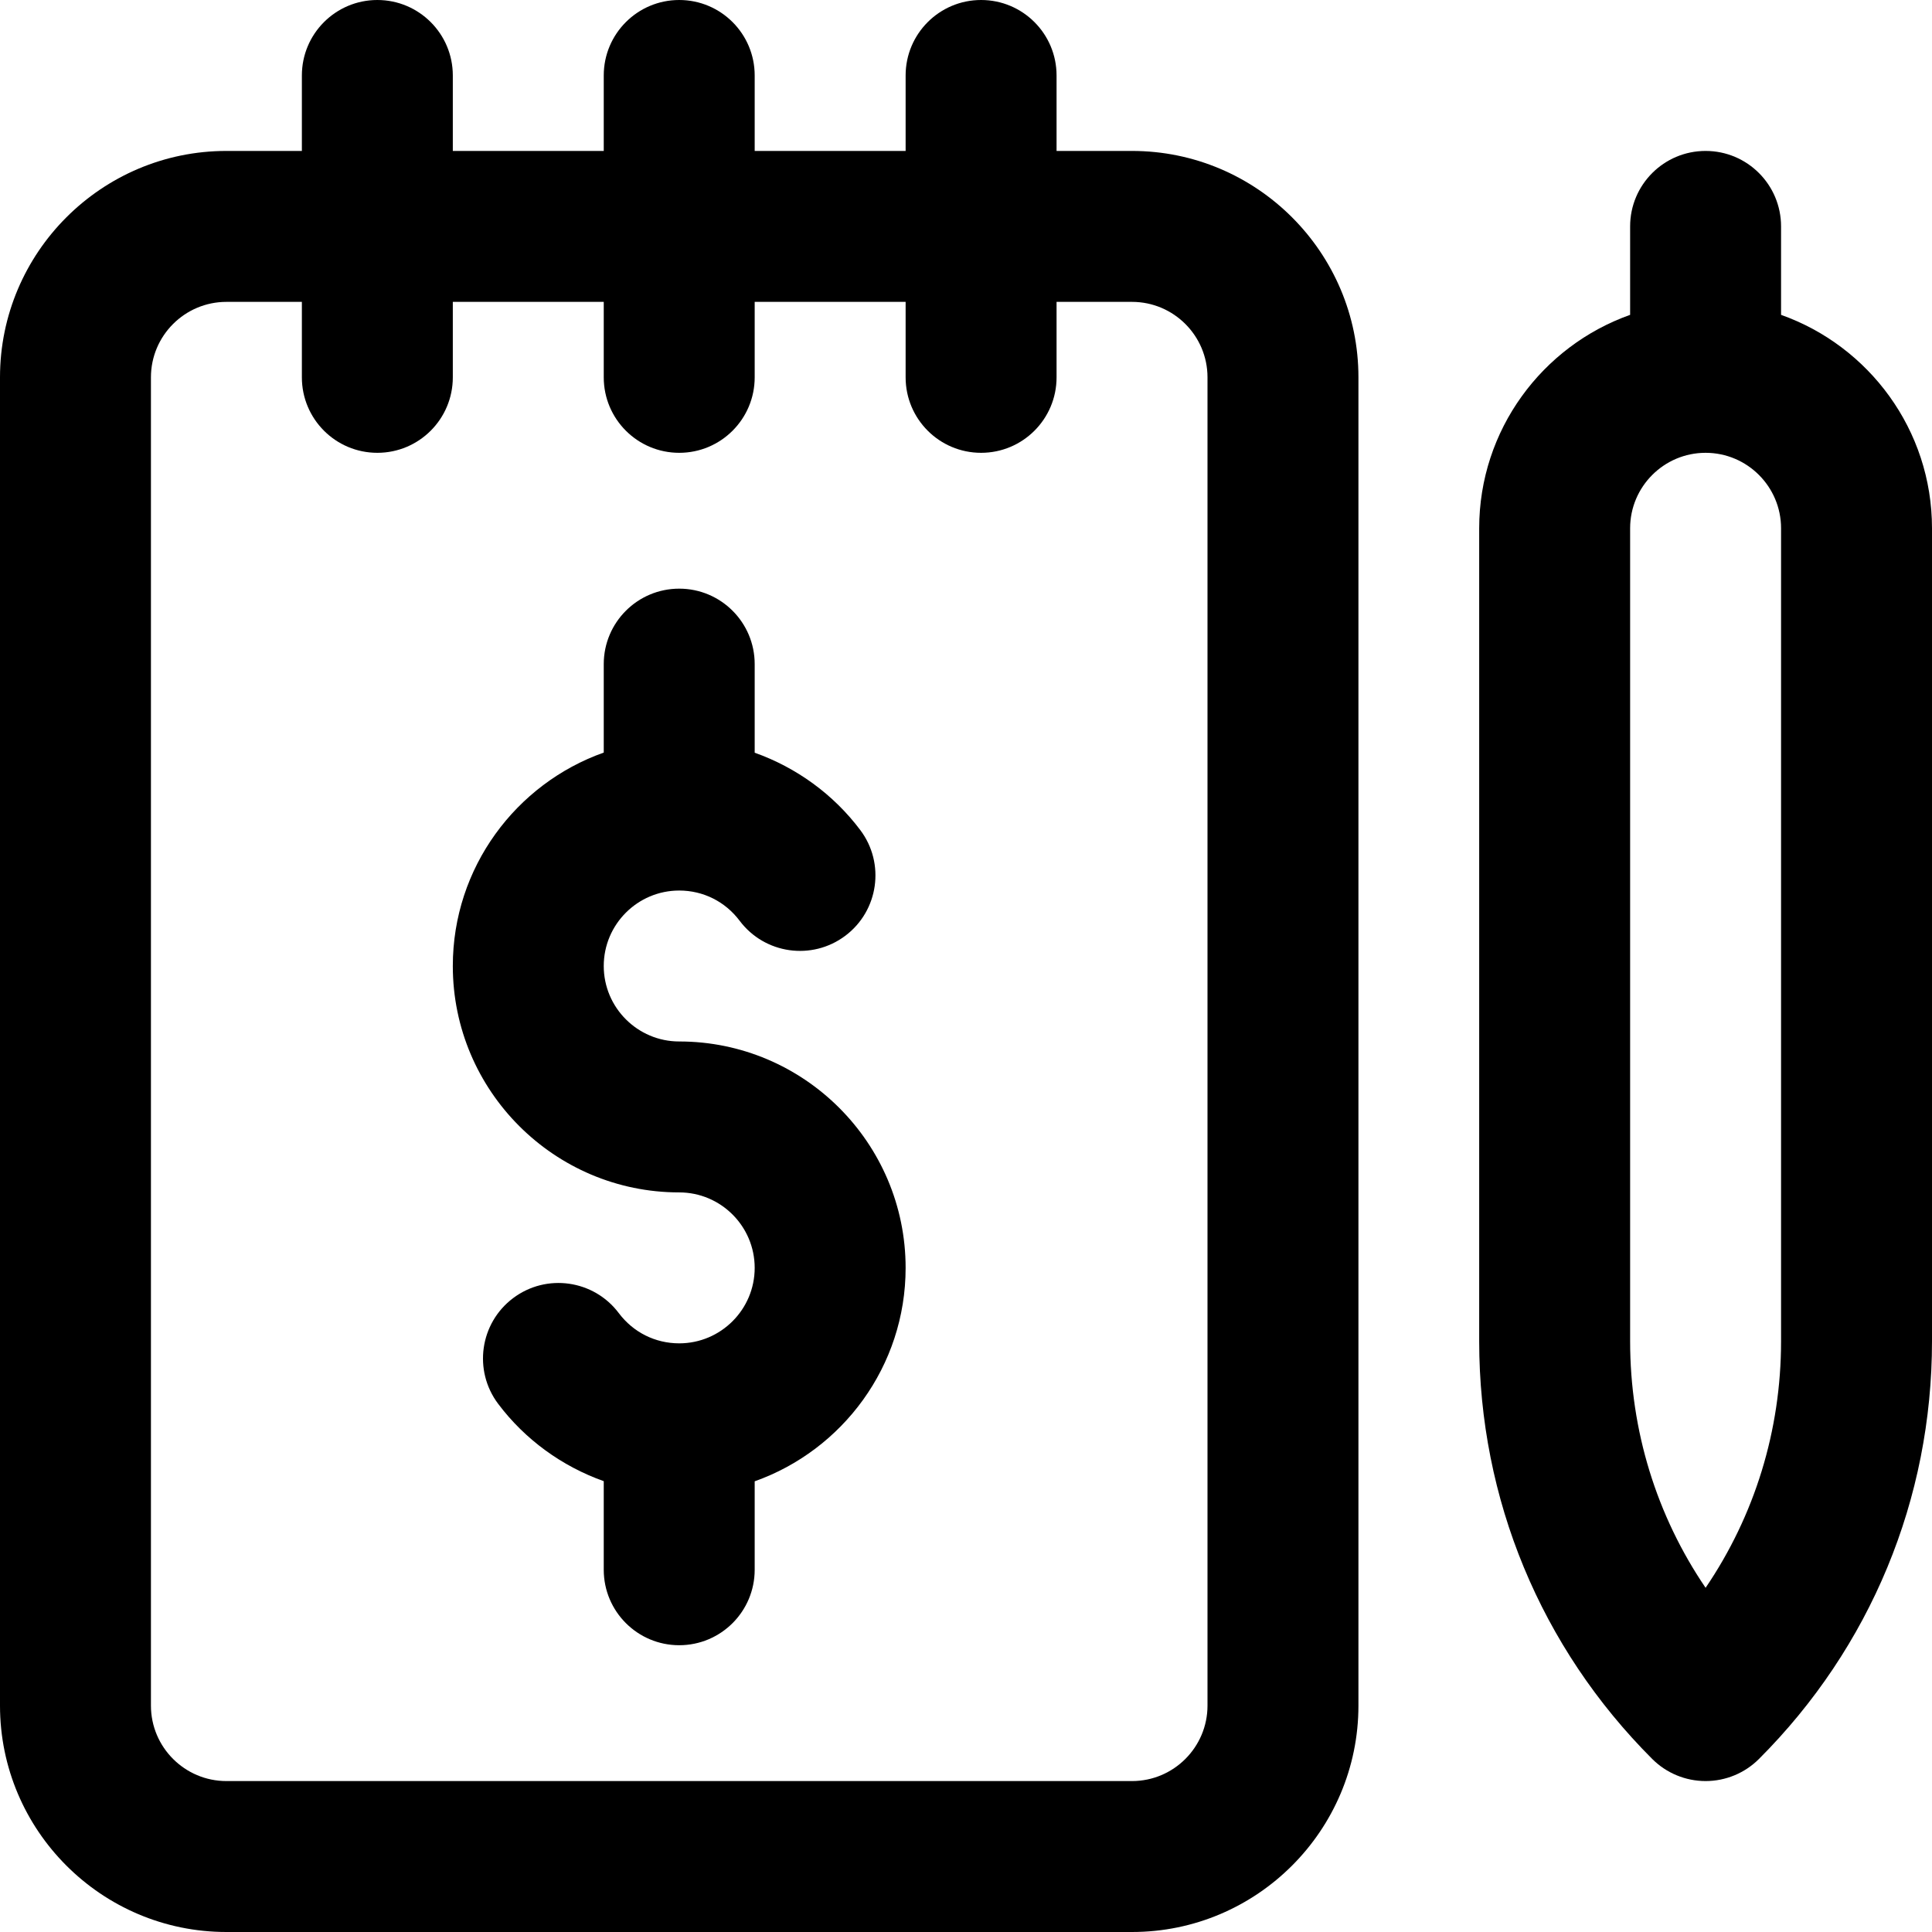 <svg id="Capa_1" enable-background="new 0 0 512 512" height="512" viewBox="0 0 512 512" width="512" xmlns="http://www.w3.org/2000/svg"><g><path d="m60 512h240c33.084 0 60-26.916 60-60v-352c0-33.084-26.916-60-60-60h-20v-20c0-11.046-8.954-20-20-20s-20 8.954-20 20v20h-40v-20c0-11.046-8.954-20-20-20s-20 8.954-20 20v20h-40v-20c0-11.046-8.954-20-20-20s-20 8.954-20 20v20h-20c-33.084 0-60 26.916-60 60v352c0 33.084 26.916 60 60 60zm-20-412c0-11.028 8.972-20 20-20h20v20c0 11.046 8.954 20 20 20s20-8.954 20-20v-20h40v20c0 11.046 8.954 20 20 20s20-8.954 20-20v-20h40v20c0 11.046 8.954 20 20 20s20-8.954 20-20v-20h20c11.028 0 20 8.972 20 20v352c0 11.028-8.972 20-20 20h-240c-11.028 0-20-8.972-20-20z"/><path d="m472 83.44v-23.44c0-11.046-8.954-20-20-20s-20 8.954-20 20v23.44c-23.278 8.256-40 30.487-40 56.56v215.432c0 41.82 16.286 81.138 45.857 110.71 3.751 3.75 8.838 5.858 14.143 5.858 5.304 0 10.392-2.107 14.142-5.858 29.572-29.571 45.858-68.889 45.858-110.71v-215.432c0-26.073-16.722-48.303-40-56.56zm0 271.992c0 23.646-6.993 46.217-20 65.351-13.007-19.134-20-41.706-20-65.351v-215.432c0-11.028 8.972-20 20-20s20 8.972 20 20z"/><path d="m180 316c11.028 0 20 8.972 20 20s-8.972 20-20 20c-6.351 0-12.187-2.919-16.011-8.01-6.634-8.832-19.173-10.612-28.003-3.978-8.831 6.634-10.612 19.172-3.978 28.003 7.15 9.518 16.978 16.593 27.991 20.508v23.477c0 11.046 8.954 20 20 20s20-8.954 20-20v-23.44c23.278-8.256 40-30.487 40-56.56 0-33.084-26.916-60-60-60-11.028 0-20-8.972-20-20s8.972-20 20-20c6.352 0 12.188 2.919 16.012 8.01 6.634 8.832 19.173 10.612 28.003 3.978 8.831-6.634 10.612-19.172 3.978-28.003-7.15-9.518-16.978-16.594-27.992-20.508v-23.477c0-11.046-8.954-20-20-20s-20 8.954-20 20v23.44c-23.278 8.256-40 30.487-40 56.56 0 33.084 26.916 60 60 60z"/></g></svg>